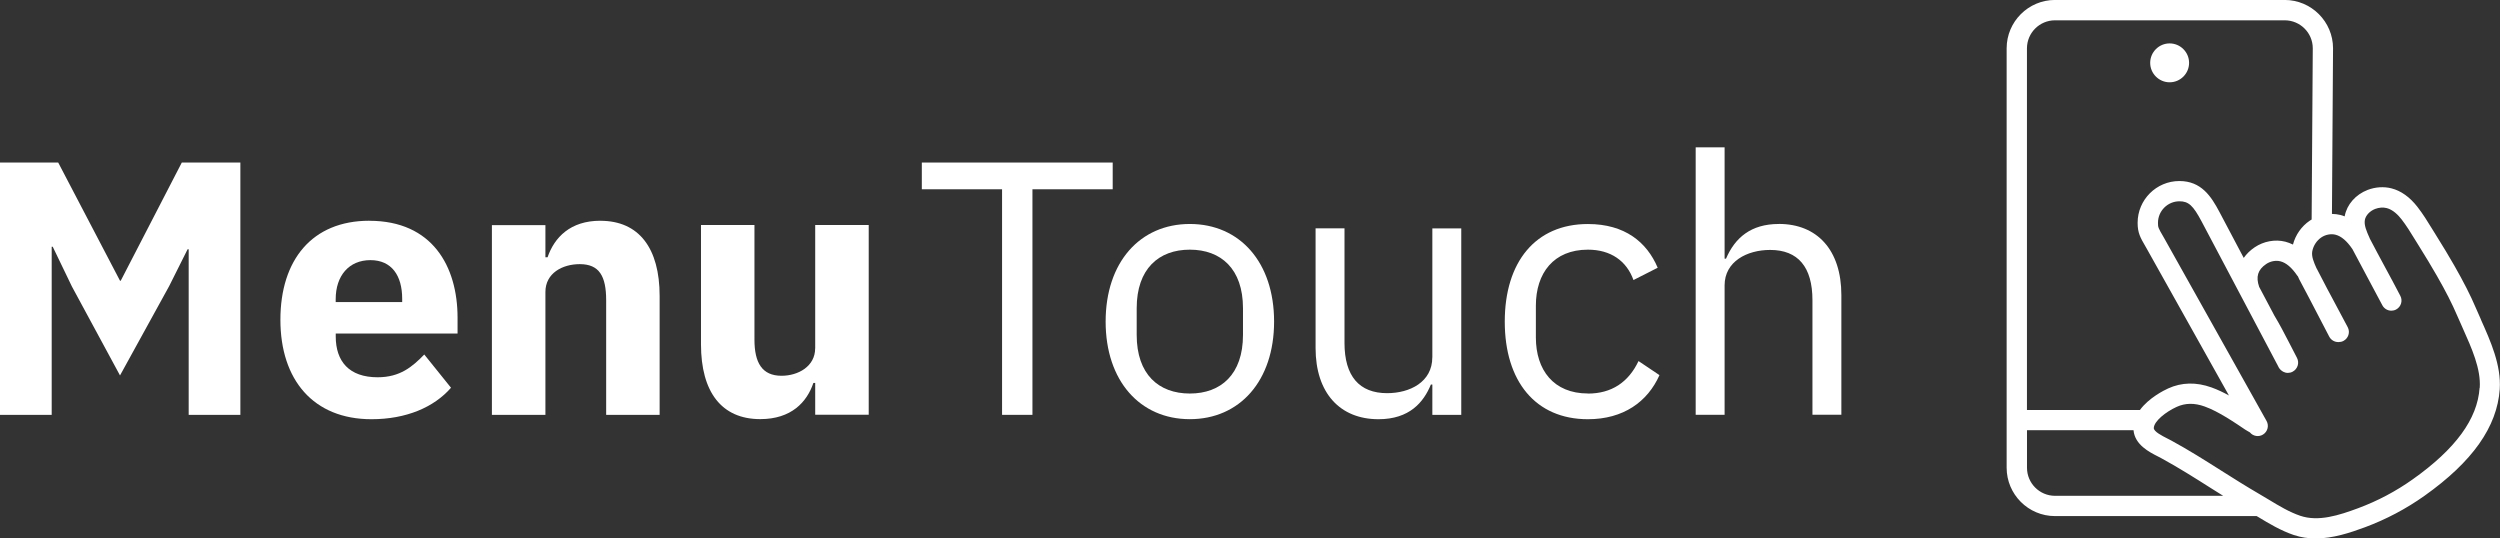 <?xml version="1.0" encoding="UTF-8"?>
<svg id="MenuTouch_Logotype_Icon" data-name="MenuTouch Logotype + Icon" xmlns="http://www.w3.org/2000/svg" viewBox="0 0 548.94 118.24">
  <rect x="0" y="0" width="548.94" height="118.24" fill="#333333" stroke="none"/>
  <defs>
    <style>
      .cls-1 {
        fill: #fff;
        stroke-width: 0px;
      }
    </style>
  </defs>
  <g id="MenuTouch_Logotype_Icon-2" data-name="MenuTouch Logotype + Icon">
    <polygon class="cls-1" points="26.51 61.64 26.35 61.64 12.78 35.69 0 35.69 0 91.09 11.35 91.09 11.35 54.18 11.58 54.18 15.79 62.91 26.35 82.44 37.14 62.83 41.19 54.74 41.43 54.74 41.43 91.09 52.78 91.09 52.78 35.69 39.92 35.69 26.51 61.64"/>
    <path class="cls-1" d="M81.09,48.47c-12.54,0-19.52,8.57-19.52,21.75s7.22,21.83,20,21.83c7.62,0,13.73-2.62,17.46-6.91l-5.87-7.3c-2.62,2.7-5.32,5-10.24,5-6.27,0-9.2-3.49-9.2-8.97v-.63h26.75v-3.49c0-11.27-5.55-21.27-19.37-21.27ZM88.31,66.32h-14.6v-.63c0-5.16,2.93-8.57,7.62-8.57s6.98,3.41,6.98,8.49v.72Z"/>
    <path class="cls-1" d="M131.82,48.47c-6.59,0-10.08,3.65-11.59,8.02h-.47v-7.06h-11.75v41.67h11.75v-26.99c0-4.13,3.73-6.11,7.54-6.11,4.28,0,5.8,2.62,5.8,7.94v25.16h11.74v-26.11c0-10.48-4.52-16.51-13.01-16.51Z"/>
    <path class="cls-1" d="M178.99,76.48c0,3.97-3.73,6.03-7.38,6.03-4.28,0-5.95-2.86-5.95-7.94v-25.16h-11.74v26.19c0,10.48,4.52,16.43,13.01,16.43,6.83,0,10.24-3.73,11.67-7.94h.4v6.98h11.75v-41.67h-11.75v27.07Z"/>
    <polygon class="cls-1" points="244.32 35.69 202.41 35.69 202.41 41.56 220.03 41.56 220.03 91.09 226.7 91.09 226.7 41.56 244.32 41.56 244.32 35.69"/>
    <path class="cls-1" d="M261.26,49.18c-10.95,0-18.49,8.41-18.49,21.43s7.54,21.43,18.49,21.43,18.5-8.41,18.5-21.43-7.54-21.43-18.5-21.43ZM272.93,73.55c0,8.65-4.84,12.86-11.67,12.86s-11.67-4.2-11.67-12.86v-5.87c0-8.65,4.84-12.86,11.67-12.86s11.67,4.21,11.67,12.86v5.87Z"/>
    <path class="cls-1" d="M314.5,78.47c0,5.4-4.92,7.86-9.92,7.86-6.11,0-9.36-3.73-9.36-11.03v-25.16h-6.35v26.27c0,9.92,5.39,15.64,13.81,15.64,6.82,0,9.92-3.73,11.51-7.62h.32v6.67h6.35v-40.95h-6.35v28.33Z"/>
    <path class="cls-1" d="M348.67,86.4c-7.54,0-11.43-5.16-11.43-12.3v-6.98c0-7.14,3.89-12.3,11.43-12.3,5,0,8.49,2.46,10,6.67l5.32-2.7c-2.38-5.63-7.22-9.6-15.32-9.6-11.51,0-18.26,8.33-18.26,21.43s6.75,21.43,18.26,21.43c7.77,0,13.09-3.81,15.71-9.68l-4.6-3.09c-2.22,4.68-5.95,7.14-11.11,7.14Z"/>
    <path class="cls-1" d="M390.58,49.18c-6.11,0-9.61,3.01-11.59,7.62h-.31v-24.45h-6.35v58.73h6.35v-28.42c0-5.24,4.92-7.78,10-7.78,6.11,0,9.29,3.73,9.29,11.03v25.16h6.35v-26.27c0-9.92-5.32-15.63-13.73-15.63Z"/>
    <path class="cls-1" d="M476.4,18.07c2.36,0,4.27-1.92,4.27-4.27s-1.92-4.27-4.27-4.27-4.27,1.92-4.27,4.27,1.92,4.27,4.27,4.27Z"/>
    <path class="cls-1" d="M544.78,70.21c-.4-.9-.8-1.78-1.16-2.63-1.18-2.77-2.64-5.63-4.72-9.28-1.19-2.08-2.51-4.27-4.02-6.68-.28-.44-.55-.89-.83-1.34-1-1.63-2.03-3.31-3.25-4.87-1.68-2.15-3.59-3.51-5.68-4.05-1.68-.43-3.54-.31-5.24.34-2.63,1.01-4.55,3.2-5.03,5.71,0,.03,0,.06-.01.1-.31-.12-.63-.23-.95-.31-.6-.15-1.22-.22-1.85-.23l.24-36.36c0-5.85-4.76-10.62-10.62-10.62h-50.43c-5.85,0-10.62,4.76-10.62,10.62v92.09c0,5.85,4.76,10.62,10.62,10.62h44.28c.09.05.17.1.26.15,2.46,1.49,5,3.02,7.88,4,1.6.54,3.22.76,4.82.76,3.77,0,7.5-1.23,10.85-2.47,4.62-1.72,9.01-4.04,13.03-6.89,10.55-7.49,15.96-15.15,16.53-23.4.36-5.27-2.02-10.58-4.12-15.27ZM451.24,4.46h50.43c3.4,0,6.16,2.76,6.16,6.15l-.25,37.59c-.14.08-.29.16-.42.26-1.81,1.23-3.12,3.11-3.68,5.24-.55-.27-1.11-.48-1.68-.63-2.24-.57-4.76-.1-6.74,1.24-.99.67-1.78,1.45-2.39,2.32-2.19-4.14-4.16-7.87-5.34-10.1-1.82-3.43-3.99-6.78-8.79-6.78-5.06,0-9.17,4.12-9.17,9.17,0,2.23.59,3.24,1.75,5.24l.23.4c3.45,6.16,12.59,22.48,18.07,32.28-1.13-.63-2.44-1.27-3.83-1.77-3.35-1.2-6.55-1.13-9.51.22-.88.4-4.24,2.06-6.2,4.73h-24.81V10.62c0-3.4,2.76-6.16,6.16-6.16ZM445.08,102.71v-8.25h23.39c.28,3.19,3.45,4.8,5.39,5.78.27.14.53.27.76.4,3.66,1.99,7.28,4.28,10.78,6.5.91.57,1.83,1.16,2.76,1.73h-36.92c-3.4,0-6.16-2.76-6.16-6.16ZM544.46,85.17c-.47,6.84-5.27,13.4-14.67,20.07-3.7,2.63-7.74,4.77-12,6.35-4.25,1.58-8.73,3.01-12.69,1.67-2.42-.82-4.65-2.17-7-3.59-.7-.43-1.41-.85-2.12-1.26-2.75-1.6-5.51-3.34-8.18-5.03-3.56-2.26-7.25-4.59-11.04-6.65-.27-.15-.56-.3-.87-.45-1.13-.57-3.01-1.53-2.97-2.31.07-1.49,2.61-3.53,5.03-4.63,1.89-.86,3.9-.89,6.15-.08,1.65.59,3.19,1.46,4.48,2.22.84.5,1.73,1.06,2.8,1.77.54.36,1.08.72,1.62,1.09.15.1.37.23.6.36.12.07.31.17.42.24.71.86,1.96,1.07,2.91.46,1-.63,1.33-1.94.75-2.97,0,0,0,0,0,0-.06-.11-1.49-2.66-3.62-6.47-5.37-9.59-15.19-27.13-18.82-33.6l-.25-.44c-1.11-1.9-1.15-2.01-1.15-3,0-2.6,2.12-4.72,4.72-4.72,1.99,0,2.99.91,4.85,4.41,1.76,3.33,5.26,9.96,8.64,16.34,0,0,0,0,0,0,3.54,6.69,6.93,13.11,8.04,15.21.08.16.17.32.25.48,0,.01.02.02.02.04.07.12.11.2.11.2h.03c.42.62,1.11.99,1.84,1,.35,0,.71-.08,1.04-.25,1.11-.57,1.56-1.93.99-3.04-1.11-2.19-2.24-4.32-3.36-6.46-.47-.9-1.04-1.86-1.61-2.83-1.05-1.98-2.18-4.13-3.34-6.31-.77-2.22-.3-3.77,1.53-5.01.92-.63,2.12-.86,3.14-.6,1.25.32,2.48,1.36,3.67,3.11.05.07.11.14.17.2.03.06.05.12.08.18l.13.3s.02.03.03.05c.01.03.02.05.03.08.73,1.4,1.46,2.77,2.19,4.14l4.41,8.47c.4.76,1.17,1.2,1.98,1.2.02,0,.04,0,.06,0,.02,0,.04,0,.05,0,.35,0,.7-.08,1.03-.25,1.09-.57,1.52-1.91.95-3-1.12-2.15-2.25-4.24-3.37-6.33-.38-.71-.76-1.42-1.14-2.13l-2.28-4.38s-.04-.06-.06-.09c-.61-1.36-1.16-2.65-.94-3.77.23-1.21.97-2.34,1.97-3.02.92-.63,2.12-.86,3.14-.6,1.25.32,2.48,1.36,3.67,3.11,0,0,.01.01.02.02,1.07,2.05,2.15,4.05,3.22,6.05,1.12,2.08,2.24,4.16,3.36,6.3.4.76,1.17,1.2,1.98,1.2.35,0,.7-.08,1.03-.25,1.09-.57,1.52-1.91.95-3-1.12-2.16-2.25-4.26-3.39-6.36-1.1-2.05-2.21-4.09-3.3-6.19l-.1-.24c-.63-1.41-1.22-2.75-1-3.91.19-.98,1.09-1.94,2.25-2.39.84-.32,1.74-.39,2.54-.19,1.38.35,2.54,1.54,3.26,2.47,1.06,1.36,2.03,2.94,2.96,4.46.28.46.56.92.85,1.37,1.48,2.36,2.76,4.5,3.93,6.53,2,3.49,3.38,6.21,4.49,8.81.38.88.78,1.79,1.2,2.71,1.98,4.42,4.03,8.98,3.74,13.13ZM493.78,94.61h0c.04.07.07.11.08.14-.03-.04-.06-.09-.09-.14Z"/>
  </g>
</svg>